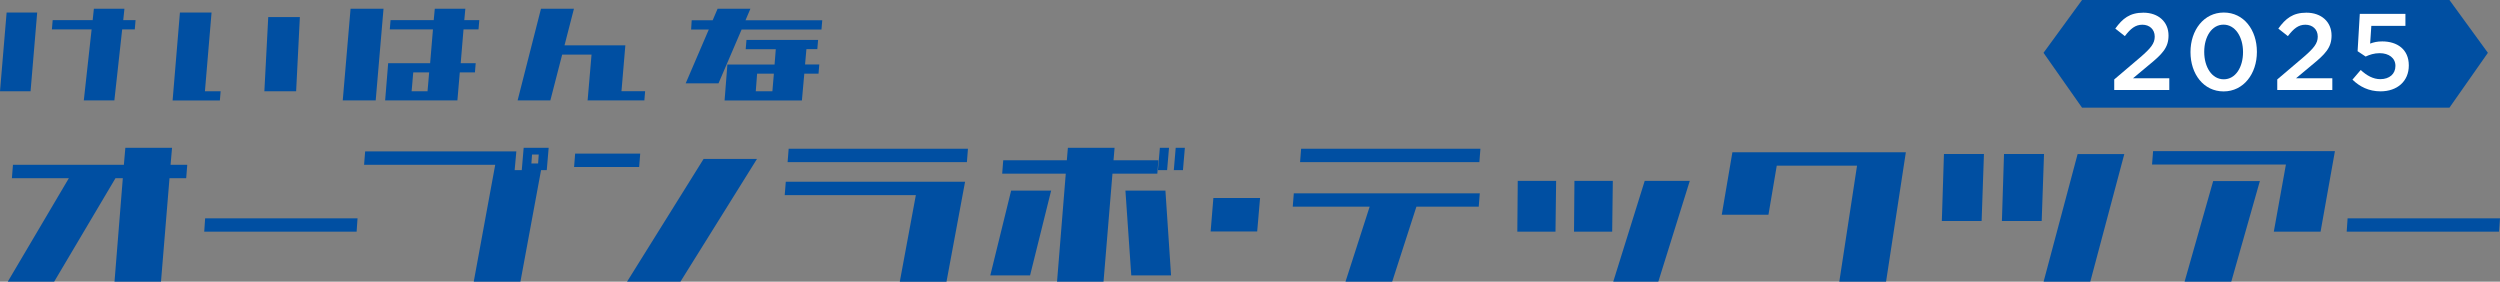 <?xml version="1.0" encoding="UTF-8"?>
<svg id="_レイヤー_2" data-name="レイヤー 2" xmlns="http://www.w3.org/2000/svg" viewBox="0 0 355 40">
  <rect x="0" y="0" width="355" height="40" fill="#808080" stroke="none"/>
  <defs>
    <style>
      .cls-1 {
        fill: #fff;
      }

      .cls-2 {
        fill: #004fa2;
      }
    </style>
  </defs>
  <g id="header">
    <g>
      <polygon class="cls-2" points="347.82 0 295.65 0 290.18 7.5 295.65 15.29 347.82 15.29 353.28 7.5 347.82 0"/>
      <g>
        <path class="cls-1" d="M300.21,11.29l3.73-3.17c1.47-1.27,2.03-1.95,2.03-2.92,0-1.05-.76-1.69-1.75-1.69s-1.67.54-2.49,1.62l-1.36-1.07c1.04-1.44,2.06-2.26,3.99-2.26,2.12,0,3.57,1.3,3.57,3.23v.03c0,1.72-.9,2.63-2.81,4.19l-2.23,1.86h5.15v1.67h-7.82v-1.5Z"/>
        <path class="cls-1" d="M311.05,7.41v-.03c0-3.09,1.89-5.6,4.73-5.6s4.7,2.47,4.7,5.57v.03c0,3.09-1.89,5.6-4.73,5.6s-4.7-2.47-4.7-5.57ZM318.51,7.41v-.03c0-2.13-1.1-3.88-2.77-3.88s-2.74,1.72-2.74,3.85v.03c0,2.13,1.08,3.88,2.77,3.88s2.74-1.73,2.74-3.85Z"/>
        <path class="cls-1" d="M323.36,11.29l3.73-3.17c1.47-1.27,2.03-1.95,2.03-2.92,0-1.05-.76-1.69-1.75-1.69s-1.67.54-2.49,1.62l-1.36-1.07c1.04-1.44,2.06-2.26,3.99-2.26,2.12,0,3.57,1.3,3.57,3.23v.03c0,1.72-.9,2.63-2.81,4.19l-2.23,1.86h5.15v1.67h-7.82v-1.5Z"/>
        <path class="cls-1" d="M334.04,11.32l1.18-1.38c.87.8,1.78,1.3,2.78,1.3,1.3,0,2.15-.74,2.15-1.87v-.03c0-1.1-.93-1.79-2.24-1.79-.77,0-1.44.22-1.99.48l-1.14-.76.31-5.3h6.48v1.7h-4.84l-.17,2.52c.51-.19.99-.31,1.72-.31,2.1,0,3.77,1.11,3.77,3.4v.03c0,2.21-1.62,3.66-4.02,3.66-1.65,0-2.95-.66-3.97-1.65Z"/>
      </g>
      <g>
        <path class="cls-2" d="M0,12.96L.94,1.78h4.34l-.94,11.18H0ZM11.9,14.26l1.11-10.09h-5.64l.11-1.31h5.68l.17-1.62h4.34l-.17,1.62h1.75l-.11,1.31h-1.79l-1.11,10.09h-4.34Z"/>
        <path class="cls-2" d="M24.51,14.26l1.04-12.48h4.49l-.94,11.18h2.23l-.11,1.31h-6.72ZM37.54,12.96l.55-10.54h4.49l-.53,10.54h-4.51Z"/>
        <path class="cls-2" d="M48.67,14.26l1.11-13.02h4.68l-1.11,13.02h-4.68ZM55.35,4.17l.11-1.31h6.13l.15-1.62h4.34l-.15,1.62h2.13l-.11,1.31h-2.13l-.4,4.8h2.13l-.11,1.31h-2.15l-.34,3.98h-10.26l.43-5.29h5.96l.4-4.8h-6.13ZM60.71,12.96l.23-2.68h-2.26l-.23,2.68h2.26Z"/>
        <path class="cls-2" d="M73.5,14.26l3.32-13.02h4.68l-1.34,5.2h8.64l-.55,6.51h3.36l-.11,1.31h-8.07l.02-.09.55-6.42h-4.17l-1.68,6.51h-4.66Z"/>
        <path class="cls-2" d="M98.14,4.19l.08-1.31h2.98l.7-1.64h4.66l-.7,1.64h10.9l-.11,1.31h-11.34l-3.28,7.64h-4.66l3.28-7.64h-2.51ZM105.89,6.98l.11-1.31h10.17l-.11,1.31h-1.55l-.19,2.17h2.02l-.11,1.31h-2.02l-.34,3.81h-10.98l.4-5.11h6.7l.17-2.17h-4.28ZM109.89,10.46h-2.38l-.19,2.5h2.36l.21-2.5Z"/>
      </g>
      <g>
        <path class="cls-2" d="M1.69,25.3l.15-1.9h15.75l.21-2.41h6.63l-.21,2.41h2.37l-.15,1.9h-2.37l-1.21,14.7h-6.6l1.18-14.7h-1.04l-8.71,14.7H1.1l8.68-14.7H1.69Z"/>
        <path class="cls-2" d="M29,32.9l.13-1.9h21.64l-.13,1.9h-21.64Z"/>
        <path class="cls-2" d="M77.63,24.16h-.8l-2.93,15.84h-6.63l3.05-16.6h-18.62l.15-1.9h21.47l-.24,2.66h1.01l.27-3.17h3.55l-.27,3.17ZM76.5,21.94h-.95l-.09,1.27h.95l.09-1.27Z"/>
        <path class="cls-2" d="M81.52,23.71l.15-1.9h9.24l-.15,1.9h-9.24ZM89.04,40l10.87-17.43h7.58l-10.87,17.43h-7.58Z"/>
        <path class="cls-2" d="M127.77,40l2.28-12.29h-18.62l.15-1.9h25.46l-2.64,14.2h-6.63ZM111.84,23.02l.15-1.9h25.46l-.15,1.9h-25.46Z"/>
        <path class="cls-2" d="M140.62,39.11l2.96-12.04h5.68l-2.99,12.04h-5.66ZM142.31,24.66l.15-1.9h9.03l.15-1.77h6.63l-.15,1.77h6.37l-.15,1.9h-6.37l-1.27,15.34h-6.6l1.24-15.34h-9.03ZM160.64,39.11l-.83-12.04h5.68l.8,12.04h-5.66ZM165.73,24.16h-1.3l.27-3.17h1.3l-.27,3.17ZM167.98,24.16h-1.3l.27-3.17h1.3l-.27,3.17Z"/>
        <path class="cls-2" d="M171.91,32.87l.39-4.75h6.63l-.41,4.75h-6.6Z"/>
        <path class="cls-2" d="M183.57,29.35l.15-1.9h26.41l-.15,1.9h-8.85l-3.44,10.65h-6.63l3.43-10.65h-10.93ZM184.61,23.02l.15-1.9h25.46l-.15,1.9h-25.46Z"/>
        <path class="cls-2" d="M215.46,32.9l.06-7.22h5.45l-.09,7.22h-5.42ZM223.51,32.9l.06-7.22h5.45l-.09,7.22h-5.42ZM229.08,40l4.47-14.32h6.4l-4.47,14.32h-6.4Z"/>
        <path class="cls-2" d="M261.18,40l2.52-16.48h-11.4l-1.18,6.97h-6.63l1.51-8.87h24.63l-2.81,18.38h-6.63Z"/>
        <path class="cls-2" d="M275.74,31.38l.3-9.51h5.68l-.33,9.51h-5.66ZM284.27,31.38l.3-9.51h5.68l-.33,9.51h-5.66ZM290.19,40l4.83-18.12h6.63l-4.83,18.12h-6.63Z"/>
        <path class="cls-2" d="M322.88,32.9l1.72-9.54h-19.01l.15-1.9h25.82l-2.04,11.44h-6.63ZM310.21,40l4.06-14.29h6.63l-4.06,14.29h-6.63Z"/>
        <path class="cls-2" d="M333.23,32.9l.13-1.9h21.64l-.13,1.9h-21.64Z"/>
      </g>
    </g>
  </g>
</svg>